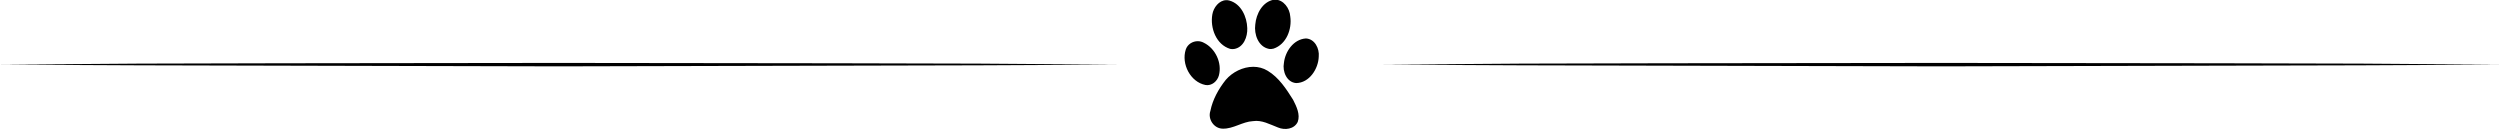 <?xml version="1.0" encoding="UTF-8" standalone="no"?>
<!-- Generator: Adobe Illustrator 24.2.3, SVG Export Plug-In . SVG Version: 6.00 Build 0)  -->

<svg
   xmlns:dc="http://purl.org/dc/elements/1.1/"
   xmlns:cc="http://creativecommons.org/ns#"
   xmlns:rdf="http://www.w3.org/1999/02/22-rdf-syntax-ns#"
   xmlns:svg="http://www.w3.org/2000/svg"
   xmlns="http://www.w3.org/2000/svg"
   xmlns:sodipodi="http://sodipodi.sourceforge.net/DTD/sodipodi-0.dtd"
   xmlns:inkscape="http://www.inkscape.org/namespaces/inkscape"
   version="1.1"
   id="Layer_1"
   x="0px"
   y="0px"
   viewBox="0 0 727.1 37.6"
   style="enable-background:new 0 0 727.1 37.6;"
   xml:space="preserve"
   sodipodi:docname="border-element.svg"
   inkscape:version="0.92.4 (5da689c313, 2019-01-14)"><defs
   id="defs19" /><sodipodi:namedview
   pagecolor="#ffffff"
   bordercolor="#666666"
   borderopacity="1"
   objecttolerance="10"
   gridtolerance="10"
   guidetolerance="10"
   inkscape:pageopacity="0"
   inkscape:pageshadow="2"
   inkscape:window-width="1794"
   inkscape:window-height="859"
   id="namedview17"
   showgrid="false"
   inkscape:zoom="2.89"
   inkscape:cx="358.65855"
   inkscape:cy="19.758784"
   inkscape:window-x="22"
   inkscape:window-y="68"
   inkscape:window-maximized="0"
   inkscape:current-layer="Layer_1" />

<g
   id="g10">
	<polygon
   points="325,18.8 284.4,19 243.8,19.1 162.5,19.3 81.2,19.1 40.6,19 0,18.8 40.6,18.5 81.2,18.4 162.5,18.3 243.8,18.4    284.4,18.5  "
   id="polygon8" />
</g>
<g
   id="g14">
	<polygon
   points="727.1,18.8 686.5,19 645.8,19.1 564.6,19.3 483.3,19.1 442.7,19 402.1,18.8 442.7,18.5 483.3,18.4 564.6,18.3    645.8,18.4 686.5,18.5  "
   id="polygon12" />
</g>
<path
   style="fill:#000000;fill-opacity:1;stroke:none;stroke-width:0.093"
   d="m 370.773,-0.103 c -0.082,9.32e-4 -0.167,0.005 -0.25,0.012 -3.338,0.576 -5.174,4.106 -5.44,7.219 -0.389,2.825 0.856,6.455 3.957,7.088 0.45,0.086 0.917,0.046 1.357,-0.073 3.735,-1.252 5.406,-5.675 4.866,-9.339 -0.157,-2.366 -1.941,-4.939 -4.49,-4.907 z m -14.152,0.151 c -2.076,0.051 -3.693,2.156 -4.021,4.135 -0.693,3.921 1.09,8.792 5.175,10.032 0.383,0.083 0.778,0.092 1.165,0.032 2.761,-0.46 3.93,-3.555 3.815,-6.054 -0.083,-3.296 -1.795,-7.107 -5.218,-8.034 -0.313,-0.083 -0.618,-0.118 -0.914,-0.111 z M 379.817,11.184 c -3.591,0.215 -6.053,3.798 -6.404,7.143 -0.475,2.413 0.811,5.64 3.564,5.833 3.839,-0.047 6.458,-4.149 6.567,-7.679 0.243,-2.334 -1.132,-5.168 -3.727,-5.297 z m -31.429,0.795 c -1.528,-0.013 -3.03,0.902 -3.529,2.455 -1.332,4.154 1.343,9.415 5.742,10.288 1.836,0.314 3.45,-1.096 3.905,-2.793 0.965,-3.629 -1.017,-7.843 -4.371,-9.49 -0.546,-0.307 -1.149,-0.455 -1.747,-0.46 z m 16.098,7.449 c -2.995,0.006 -6.037,1.526 -7.976,3.788 -2.095,2.637 -3.81,5.705 -4.482,9.033 -0.815,2.395 1.033,5.152 3.593,5.169 3.081,0.086 5.728,-2.03 8.791,-2.187 2.599,-0.396 4.926,0.956 7.263,1.84 1.989,0.851 4.738,0.525 5.754,-1.616 0.799,-2.182 -0.377,-4.509 -1.351,-6.447 -1.987,-3.146 -4.115,-6.452 -7.373,-8.416 -1.306,-0.809 -2.757,-1.168 -4.22,-1.165 z"
   id="path1575"
   inkscape:connector-curvature="0" /></svg>